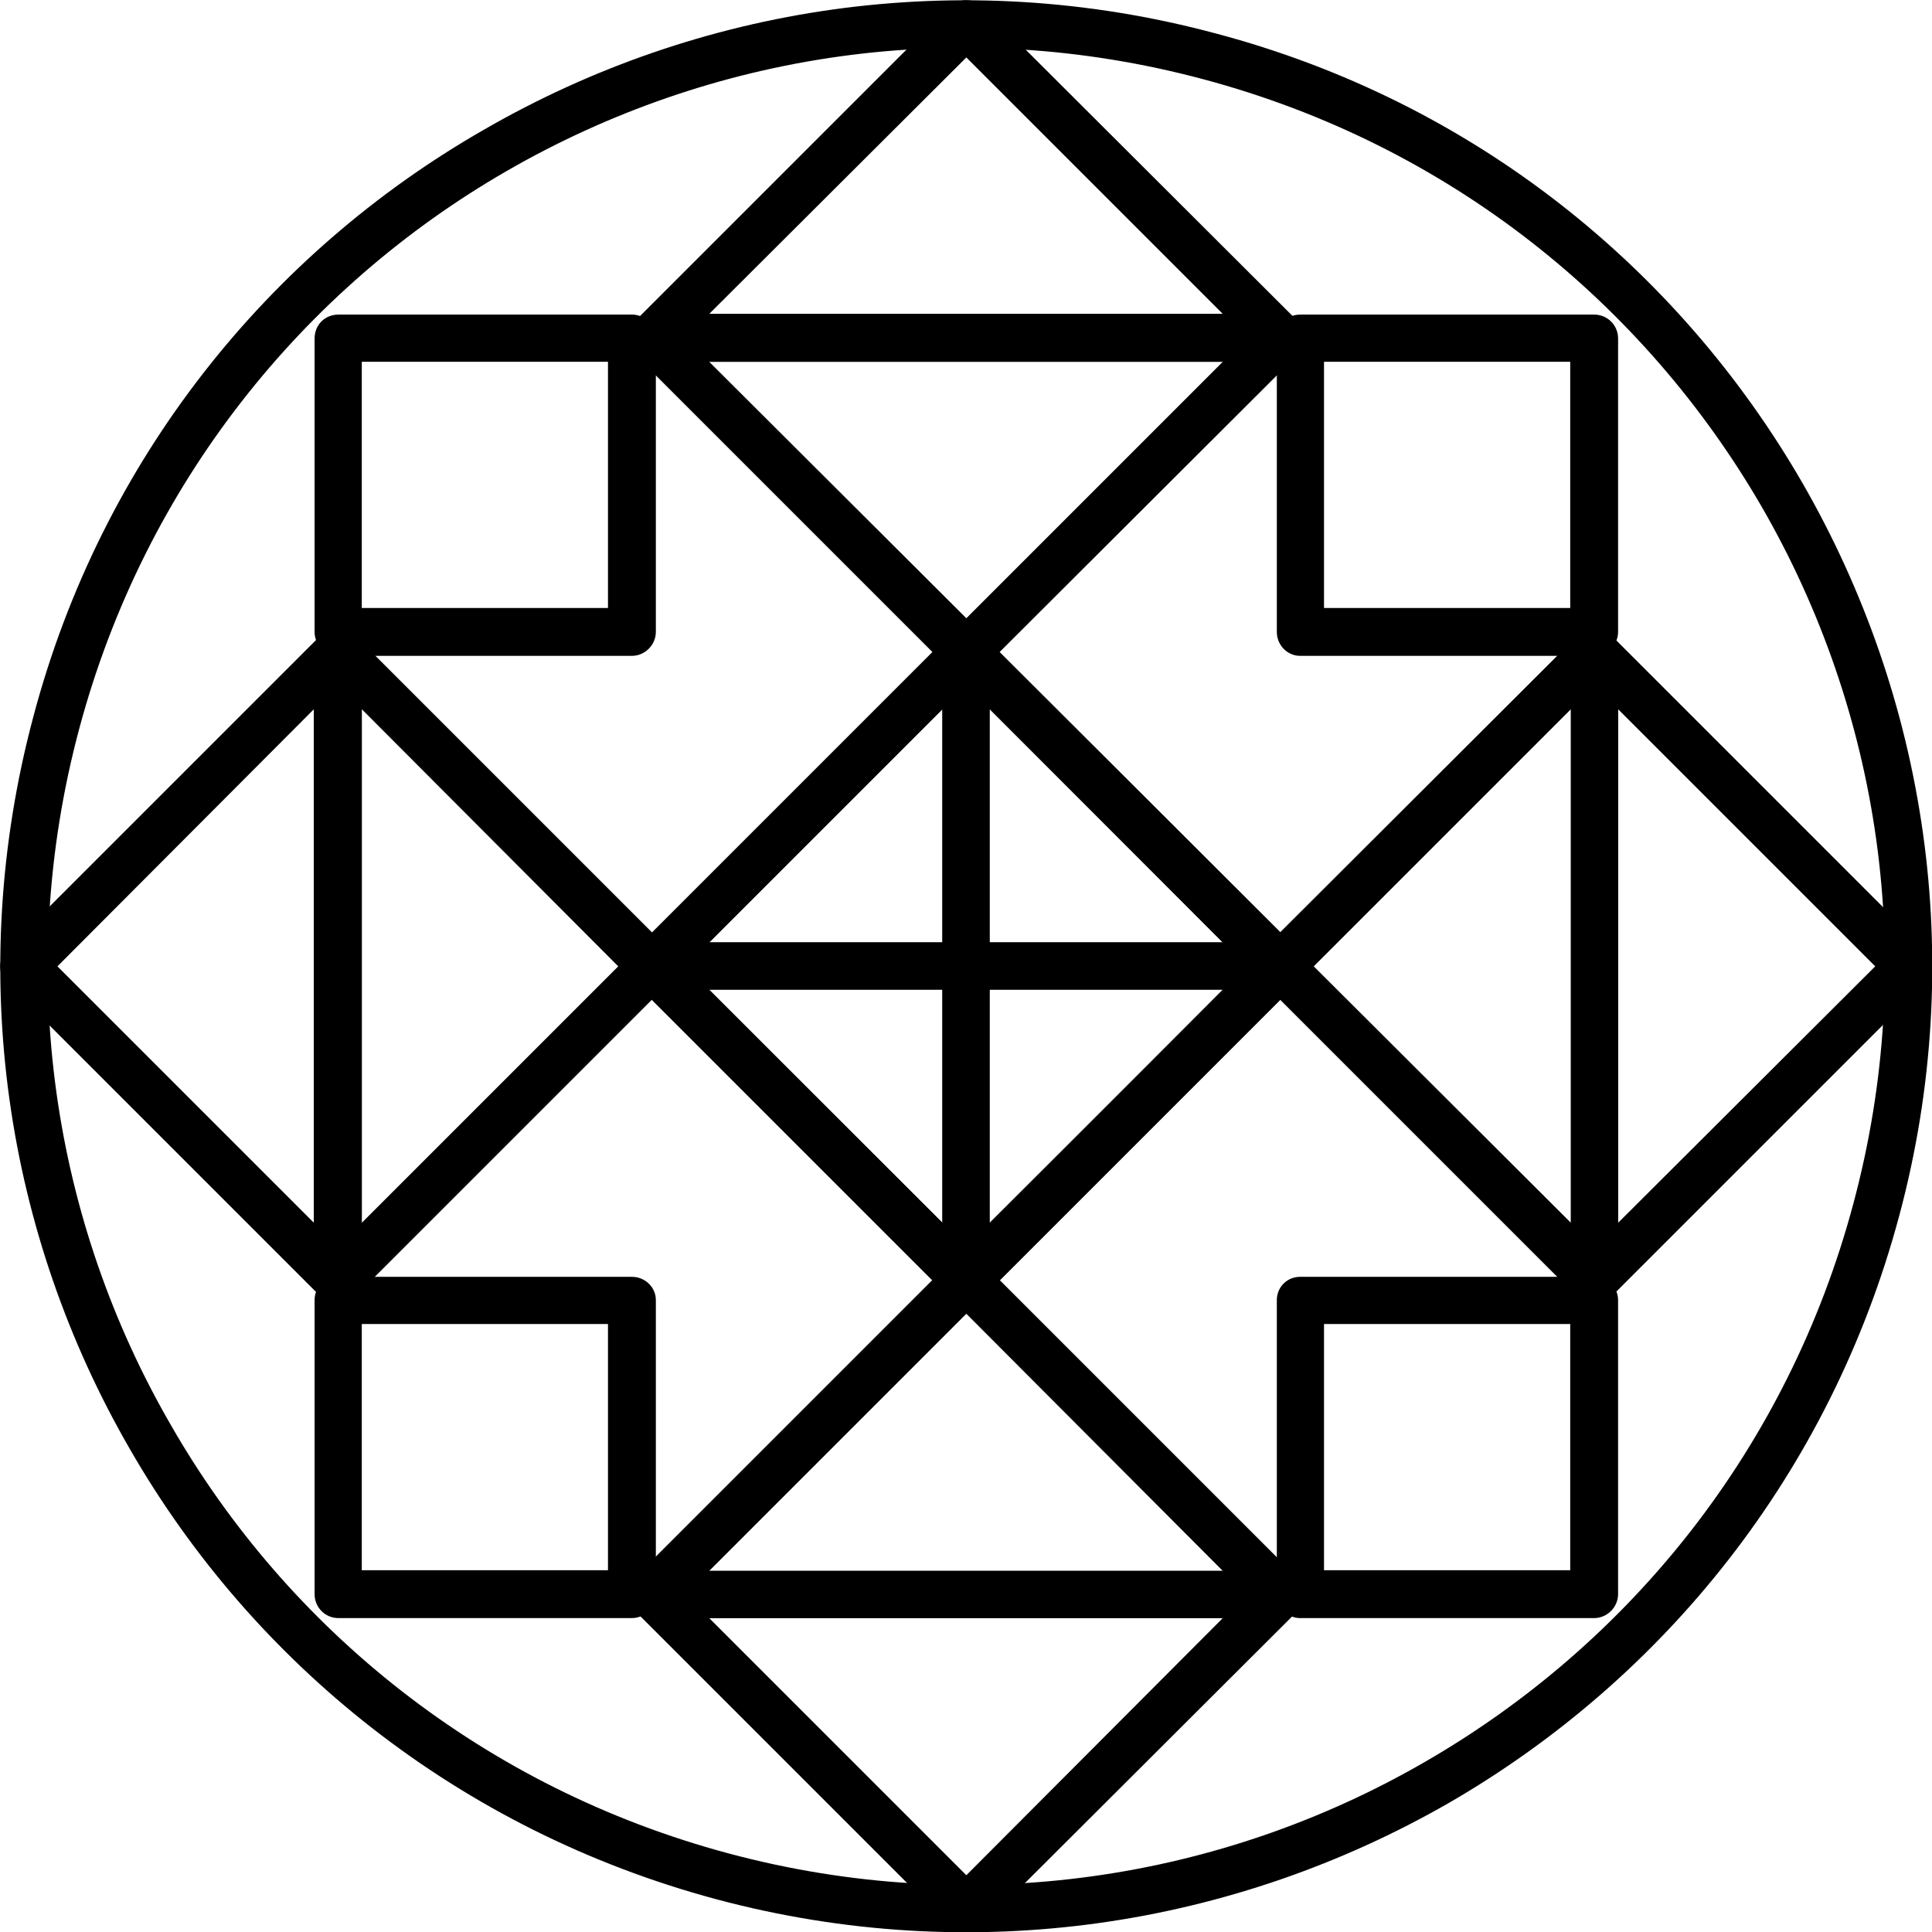 <?xml version="1.0" ?><!DOCTYPE svg  PUBLIC '-//W3C//DTD SVG 1.1//EN'  'http://www.w3.org/Graphics/SVG/1.1/DTD/svg11.dtd'><svg height="2.825in" style="shape-rendering:geometricPrecision; text-rendering:geometricPrecision; image-rendering:optimizeQuality; fill-rule:evenodd; clip-rule:evenodd" version="1.1" viewBox="0 0 2825 2825" width="2.825in" xml:space="preserve" xmlns="http://www.w3.org/2000/svg" xmlns:xlink="http://www.w3.org/1999/xlink"><defs><style type="text/css">
   <![CDATA[
    .fil0 {fill:black;fill-rule:nonzero}
   ]]>
  </style></defs><g id="Layer_x0020_1"><path class="fil0" d="M1872 529l-919 0c-19,0 -34,-16 -34,-35 0,-10 4,-19 10,-25l459 -459c14,-13 36,-13 49,0l460 459c13,14 13,36 0,50 -7,6 -16,10 -25,10l0 0zm-835 -70l751 0 -375 -375 -376 375z"/><path class="fil0" d="M1788 529l-751 0 376 375 375 -375zm-835 -70l919 0 0 0c9,0 18,4 25,10 13,14 13,36 0,50l-460 459c-13,13 -35,13 -49,0l-459 -459c-6,-6 -10,-15 -10,-25 0,-19 15,-35 34,-35z"/><path class="fil0" d="M1872 1447l-919 0c-19,0 -34,-15 -34,-34 0,-10 4,-19 10,-25l459 -459c14,-14 36,-14 49,0l460 459c13,14 13,36 0,49 -7,7 -16,10 -25,10l0 0zm-835 -69l751 0 -375 -376 -376 376z"/><path class="fil0" d="M1788 2366l-751 0 376 376 375 -376zm-835 -69l919 0 0 0c9,0 18,3 25,10 13,13 13,35 0,49l-460 459c-13,14 -35,14 -49,0l-459 -459c-6,-6 -10,-15 -10,-25 0,-19 15,-34 34,-34z"/><path class="fil0" d="M1872 2366l-919 0c-19,0 -34,-16 -34,-35 0,-9 4,-18 10,-25l459 -459c14,-13 36,-13 49,0l460 460c13,13 13,35 0,49 -7,7 -16,10 -25,10l0 0zm-835 -69l751 0 -375 -376 -376 376z"/><path class="fil0" d="M1788 1447l-751 0 376 376 375 -376zm-835 -69l919 0 0 0c9,0 18,3 25,10 13,14 13,36 0,49l-460 460c-13,13 -35,13 -49,0l-459 -459c-6,-7 -10,-16 -10,-25 0,-20 15,-35 34,-35z"/><path class="fil0" d="M1778 49c377,100 677,344 858,658l0 0c180,313 242,695 141,1071 -101,377 -345,677 -658,858l0 0c-313,180 -695,242 -1072,141 -376,-101 -677,-345 -857,-658l0 0c-181,-313 -242,-695 -141,-1072 100,-376 344,-677 658,-857l0 0c313,-181 695,-242 1071,-141zm798 692c-172,-297 -457,-529 -816,-625 -358,-96 -721,-38 -1019,134l0 0 0 0c-297,171 -529,457 -625,815 -96,358 -38,722 134,1019l0 0 0 0c171,298 457,530 815,626 358,96 722,38 1019,-134l0 0 0 0c298,-172 530,-457 626,-816 96,-358 38,-721 -134,-1019l0 0 0 0z"/><path class="fil0" d="M529 953l0 919c0,19 -16,35 -35,35 -10,0 -19,-4 -25,-11l-459 -459c-13,-13 -13,-35 0,-49l459 -459c14,-14 36,-14 50,0 6,7 10,15 10,24l0 0zm-70 835l0 -751 -375 376 375 375z"/><path class="fil0" d="M529 1037l0 751 375 -375 -375 -376zm-70 835l0 -919 0 0c0,-9 4,-17 10,-24 14,-14 36,-14 50,0l459 459c13,14 13,36 0,49l-459 459c-6,7 -15,11 -25,11 -19,0 -35,-16 -35,-35z"/><path class="fil0" d="M1447 953l0 919c0,19 -15,35 -34,35 -10,0 -19,-4 -25,-11l-459 -459c-14,-13 -14,-35 0,-49l459 -459c14,-14 36,-14 49,0 7,7 10,15 10,24l0 0zm-69 835l0 -751 -376 376 376 375z"/><path class="fil0" d="M2366 1037l0 751 376 -375 -376 -376zm-69 835l0 -919 0 0c0,-9 3,-17 10,-24 13,-14 35,-14 49,0l459 459c14,14 14,36 0,49l-459 459c-6,7 -15,11 -25,11 -19,0 -34,-16 -34,-35z"/><path class="fil0" d="M2366 953l0 919c0,19 -16,35 -35,35 -9,0 -18,-4 -25,-11l-459 -459c-13,-13 -13,-35 0,-49l460 -459c13,-14 35,-14 49,0 7,7 10,15 10,24l0 0zm-69 835l0 -751 -376 376 376 375z"/><path class="fil0" d="M1447 1037l0 751 376 -375 -376 -376zm-69 835l0 -919 0 0c0,-9 3,-17 10,-24 14,-14 36,-14 49,0l460 459c13,14 13,36 0,49l-459 459c-7,7 -16,11 -25,11 -20,0 -35,-16 -35,-35z"/><path class="fil0" d="M2366 495l0 429c0,19 -16,35 -35,35l-430 0c-19,0 -34,-16 -34,-35l0 -429c0,-20 15,-35 34,-35l430 0c19,0 35,15 35,35zm-70 394l0 -360 -360 0 0 360 360 0z"/><path class="fil0" d="M529 2296l360 0 0 -360 -360 0 0 360zm395 70l-429 0c-20,0 -35,-16 -35,-35l0 -430c0,-19 15,-34 35,-34l429 0c19,0 35,15 35,34l0 430c0,19 -16,35 -35,35z"/><path class="fil0" d="M2331 2366l-430 0c-19,0 -34,-16 -34,-35l0 -430c0,-19 15,-34 34,-34l430 0c19,0 35,15 35,34l0 430c0,19 -16,35 -35,35zm-395 -70l360 0 0 -360 -360 0 0 360z"/><path class="fil0" d="M529 529l0 360 360 0 0 -360 -360 0zm-69 395l0 -429c0,-20 15,-35 35,-35l429 0c19,0 35,15 35,35l0 429c0,19 -16,35 -35,35l-429 0c-20,0 -35,-16 -35,-35z"/></g></svg>